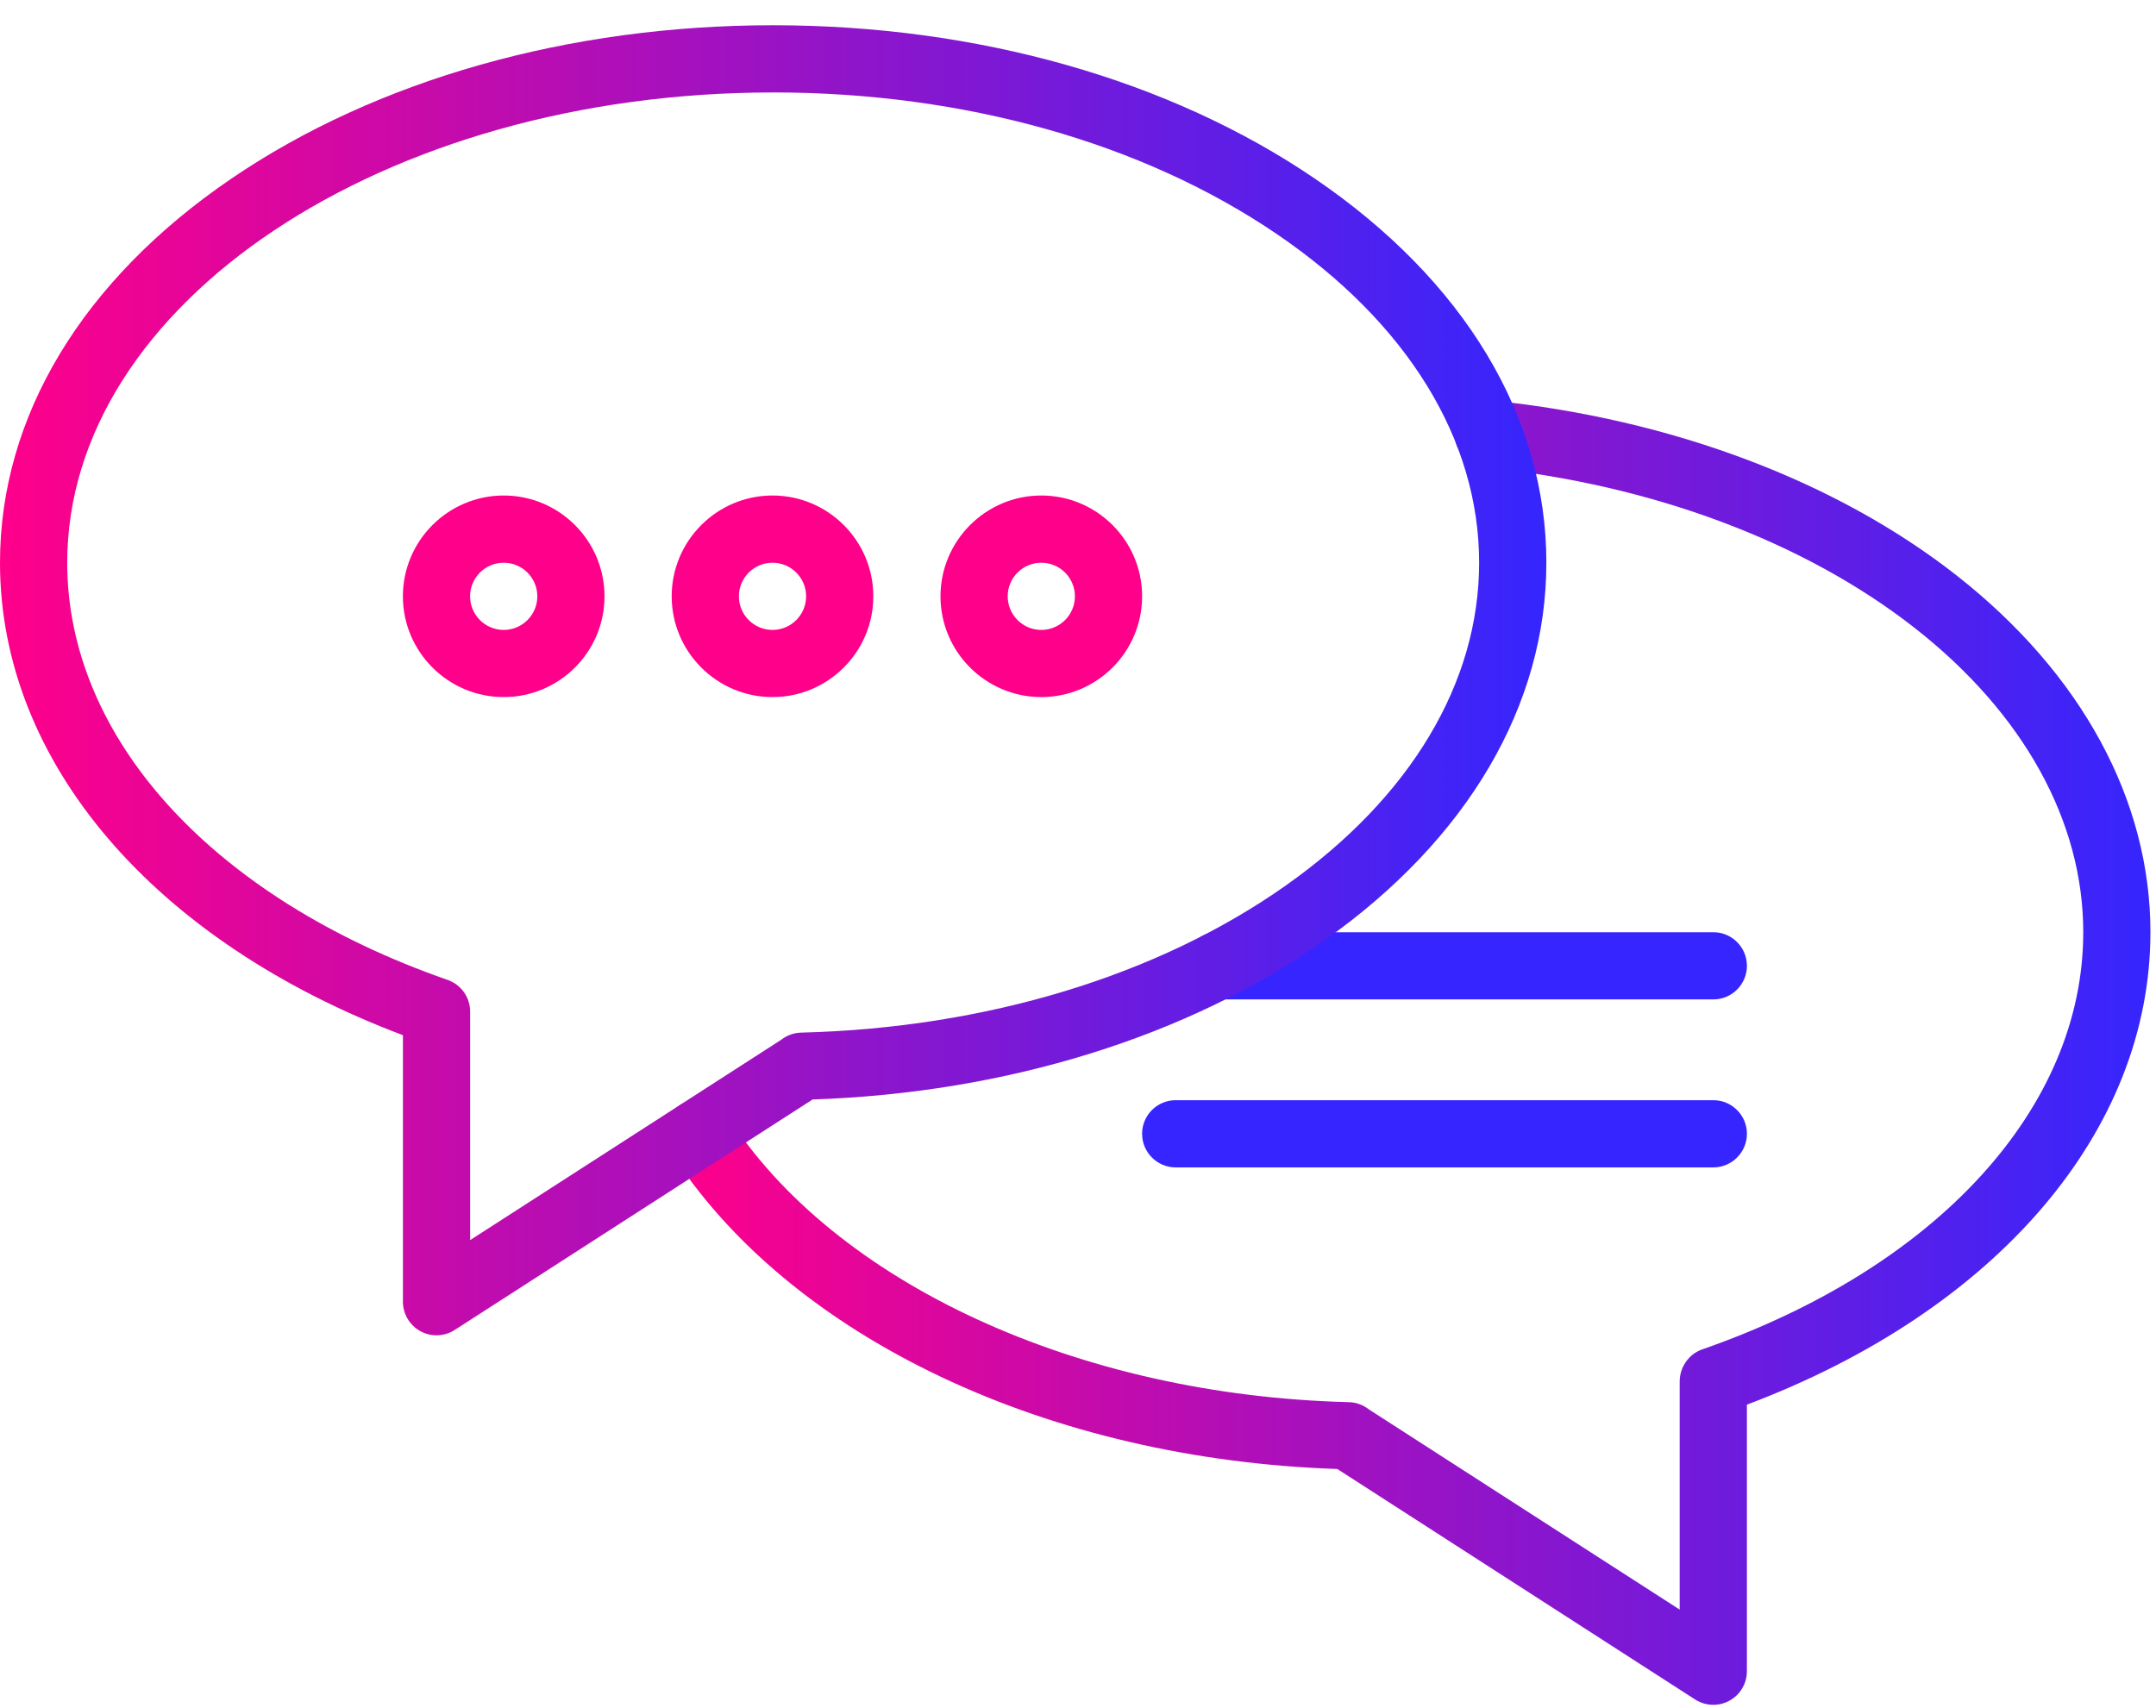 <svg width="77" height="61" viewBox="0 0 77 61" fill="none" xmlns="http://www.w3.org/2000/svg">
<path d="M61.189 41.703H41.989C41.327 41.703 40.789 41.165 40.789 40.502C40.789 39.84 41.327 39.302 41.989 39.302H61.189C61.852 39.302 62.39 39.84 62.39 40.502C62.389 41.165 61.851 41.703 61.189 41.703Z" fill="#3625FF"/>
<path d="M61.19 35.702H43.49C42.827 35.702 42.29 35.165 42.29 34.502C42.29 33.839 42.827 33.302 43.49 33.302H61.19C61.852 33.302 62.39 33.839 62.39 34.502C62.389 35.165 61.852 35.702 61.19 35.702Z" fill="#3625FF"/>
<path d="M61.19 60.901C60.963 60.901 60.737 60.837 60.539 60.71L47.761 52.477C42.682 52.306 37.795 51.171 33.605 49.185C29.357 47.172 26.013 44.382 23.936 41.119C23.579 40.56 23.744 39.818 24.304 39.462C24.863 39.107 25.604 39.271 25.96 39.831C29.775 45.822 38.492 49.848 48.17 50.089C48.438 50.095 48.684 50.189 48.881 50.343L59.989 57.5V49.351C59.989 48.84 60.312 48.372 60.794 48.204C69.188 45.279 74.402 39.569 74.402 33.301C74.402 29.341 72.271 25.486 68.402 22.448C64.454 19.349 58.995 17.305 53.032 16.695C52.372 16.628 51.892 16.038 51.96 15.379C52.027 14.719 52.617 14.24 53.275 14.307C59.684 14.963 65.583 17.184 69.883 20.56C74.344 24.063 76.801 28.587 76.801 33.3C76.801 40.408 71.302 46.818 62.389 50.179V59.702C62.389 60.141 62.149 60.545 61.763 60.755C61.584 60.853 61.386 60.902 61.189 60.902L61.19 60.901Z" fill="url(#paint0_linear_1_141)"/>
<path d="M15.59 47.701C15.393 47.701 15.196 47.653 15.016 47.555C14.631 47.344 14.39 46.94 14.39 46.501V36.98C5.49 33.623 0 27.214 0 20.101C0 14.885 2.934 10.013 8.261 6.382C13.447 2.849 20.319 0.902 27.609 0.902C34.9 0.902 41.773 2.848 46.961 6.382C52.291 10.013 55.227 14.885 55.227 20.101C55.227 25.193 52.416 29.982 47.313 33.587C42.44 37.029 35.956 39.044 29.02 39.277L16.241 47.509C16.043 47.636 15.817 47.701 15.59 47.701L15.59 47.701ZM27.609 3.303C13.709 3.303 2.401 10.839 2.401 20.102C2.401 26.374 7.606 32.084 15.986 35.005C16.468 35.173 16.791 35.627 16.791 36.138V44.3L27.913 37.135C28.107 36.986 28.348 36.895 28.61 36.888C35.207 36.724 41.357 34.856 45.928 31.628C50.376 28.485 52.826 24.392 52.826 20.102C52.826 15.704 50.263 11.536 45.609 8.367C40.815 5.101 34.423 3.302 27.61 3.302L27.609 3.303Z" fill="url(#paint1_linear_1_141)"/>
<path d="M17.99 24.902C16.005 24.902 14.389 23.287 14.389 21.302C14.389 19.317 16.004 17.701 17.99 17.701C19.975 17.701 21.59 19.316 21.59 21.302C21.59 23.287 19.975 24.902 17.99 24.902ZM17.99 20.102C17.328 20.102 16.789 20.64 16.789 21.302C16.789 21.964 17.327 22.503 17.99 22.503C18.651 22.503 19.19 21.965 19.19 21.302C19.19 20.641 18.652 20.102 17.99 20.102Z" fill="#FF008A"/>
<path d="M27.59 24.902C25.604 24.902 23.989 23.287 23.989 21.302C23.989 19.317 25.604 17.701 27.59 17.701C29.575 17.701 31.19 19.316 31.19 21.302C31.19 23.287 29.575 24.902 27.59 24.902ZM27.59 20.102C26.928 20.102 26.389 20.64 26.389 21.302C26.389 21.964 26.927 22.503 27.59 22.503C28.251 22.503 28.79 21.965 28.79 21.302C28.79 20.641 28.252 20.102 27.59 20.102Z" fill="#FF008A"/>
<path d="M37.189 24.902C35.204 24.902 33.589 23.287 33.589 21.302C33.589 19.317 35.204 17.701 37.189 17.701C39.175 17.701 40.79 19.316 40.79 21.302C40.79 23.287 39.175 24.902 37.189 24.902ZM37.189 20.102C36.528 20.102 35.989 20.64 35.989 21.302C35.989 21.964 36.527 22.503 37.189 22.503C37.851 22.503 38.39 21.965 38.39 21.302C38.39 20.641 37.852 20.102 37.189 20.102Z" fill="#FF008A"/>
<defs>
<linearGradient id="paint0_linear_1_141" x1="23.739" y1="40.254" x2="77.341" y2="40.254" gradientUnits="userSpaceOnUse">
<stop stop-color="#FF008A"/>
<stop offset="1" stop-color="#3326FF"/>
</linearGradient>
<linearGradient id="paint1_linear_1_141" x1="-0.009" y1="26.966" x2="55.788" y2="26.966" gradientUnits="userSpaceOnUse">
<stop stop-color="#FF008A"/>
<stop offset="1" stop-color="#3326FF"/>
</linearGradient>
</defs>
</svg>
